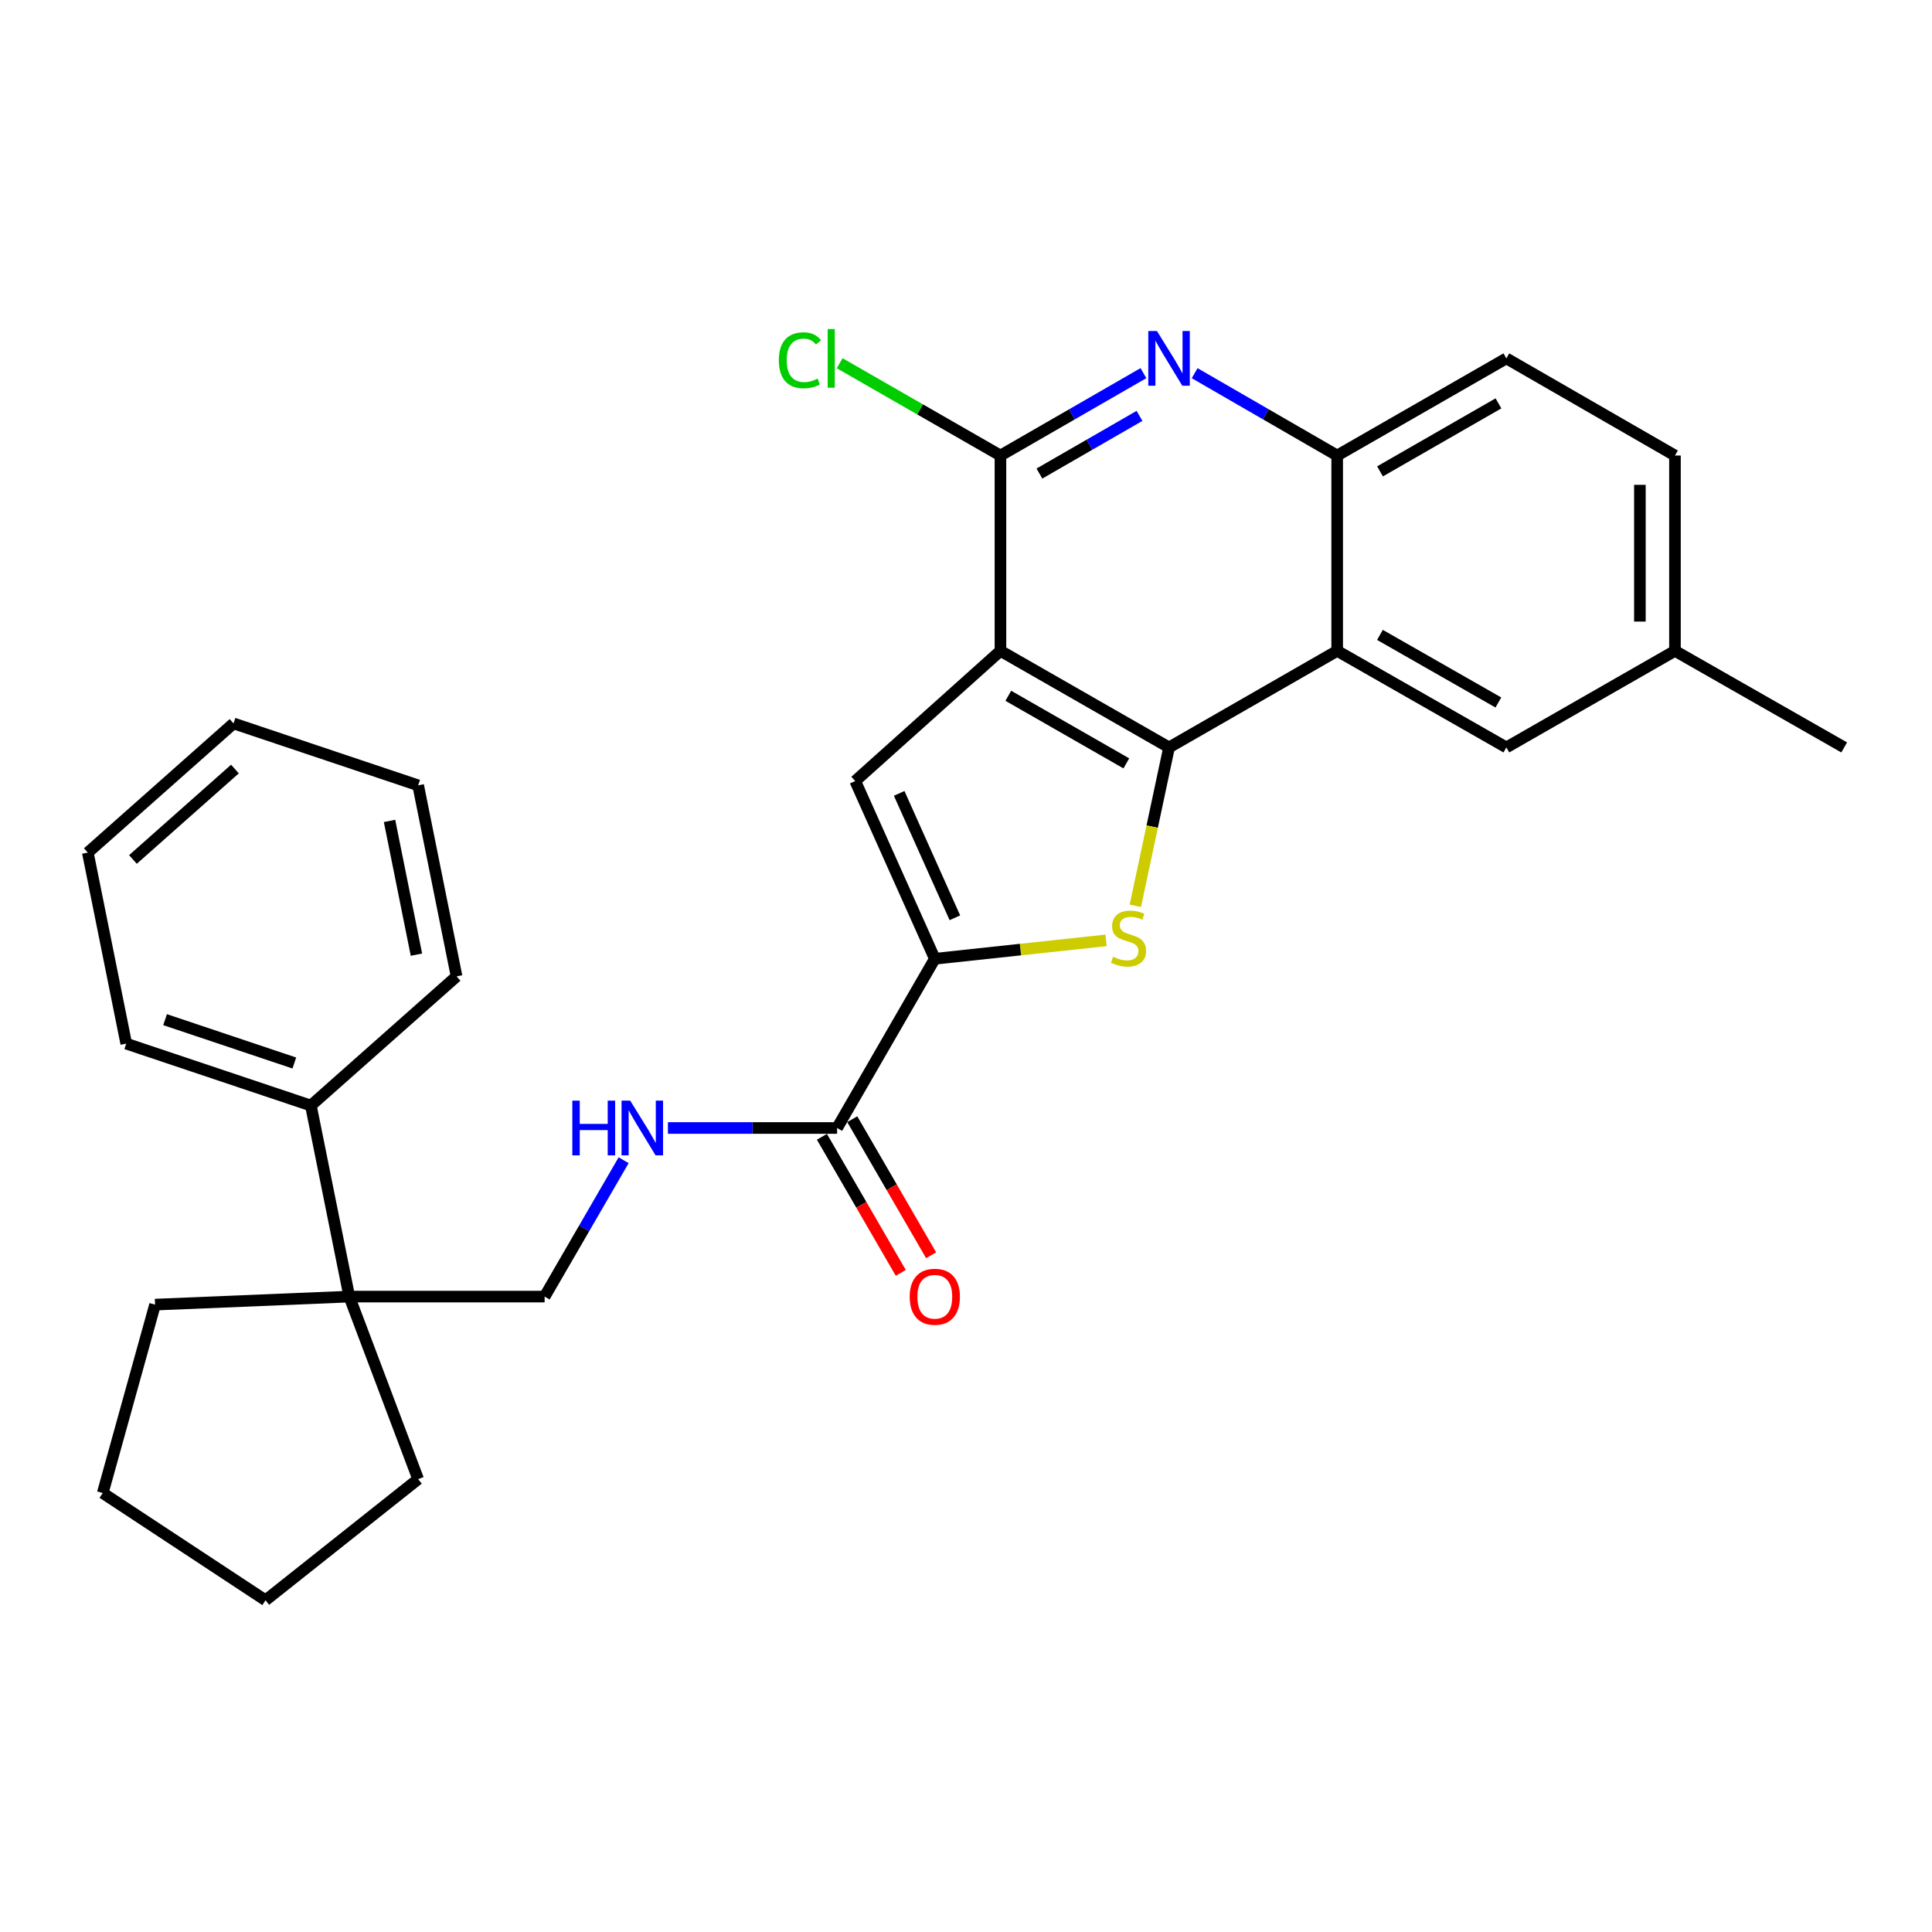 <?xml version='1.0' encoding='iso-8859-1'?>
<svg version='1.1' baseProfile='full'
              xmlns='http://www.w3.org/2000/svg'
                      xmlns:rdkit='http://www.rdkit.org/xml'
                      xmlns:xlink='http://www.w3.org/1999/xlink'
                  xml:space='preserve'
width='1000px' height='1000px' viewBox='0 0 1000 1000'>
<!-- END OF HEADER -->
<rect style='opacity:1.0;fill:#FFFFFF;stroke:none' width='1000' height='1000' x='0' y='0'> </rect>
<path class='bond-0' d='M 517.83,336.885 L 605.097,386.867' style='fill:none;fill-rule:evenodd;stroke:#000000;stroke-width:6px;stroke-linecap:butt;stroke-linejoin:miter;stroke-opacity:1' />
<path class='bond-0' d='M 521.898,360.135 L 582.985,395.122' style='fill:none;fill-rule:evenodd;stroke:#000000;stroke-width:6px;stroke-linecap:butt;stroke-linejoin:miter;stroke-opacity:1' />
<path class='bond-3' d='M 517.83,336.885 L 442.666,404.274' style='fill:none;fill-rule:evenodd;stroke:#000000;stroke-width:6px;stroke-linecap:butt;stroke-linejoin:miter;stroke-opacity:1' />
<path class='bond-4' d='M 517.83,336.885 L 517.83,235.782' style='fill:none;fill-rule:evenodd;stroke:#000000;stroke-width:6px;stroke-linecap:butt;stroke-linejoin:miter;stroke-opacity:1' />
<path class='bond-1' d='M 605.097,386.867 L 596.374,427.858' style='fill:none;fill-rule:evenodd;stroke:#000000;stroke-width:6px;stroke-linecap:butt;stroke-linejoin:miter;stroke-opacity:1' />
<path class='bond-1' d='M 596.374,427.858 L 587.651,468.849' style='fill:none;fill-rule:evenodd;stroke:#CCCC00;stroke-width:6px;stroke-linecap:butt;stroke-linejoin:miter;stroke-opacity:1' />
<path class='bond-5' d='M 605.097,386.867 L 692.121,336.885' style='fill:none;fill-rule:evenodd;stroke:#000000;stroke-width:6px;stroke-linecap:butt;stroke-linejoin:miter;stroke-opacity:1' />
<path class='bond-29' d='M 572.509,486.736 L 528.181,491.498' style='fill:none;fill-rule:evenodd;stroke:#CCCC00;stroke-width:6px;stroke-linecap:butt;stroke-linejoin:miter;stroke-opacity:1' />
<path class='bond-29' d='M 528.181,491.498 L 483.854,496.26' style='fill:none;fill-rule:evenodd;stroke:#000000;stroke-width:6px;stroke-linecap:butt;stroke-linejoin:miter;stroke-opacity:1' />
<path class='bond-2' d='M 483.854,496.26 L 442.666,404.274' style='fill:none;fill-rule:evenodd;stroke:#000000;stroke-width:6px;stroke-linecap:butt;stroke-linejoin:miter;stroke-opacity:1' />
<path class='bond-2' d='M 494.244,475.044 L 465.412,410.653' style='fill:none;fill-rule:evenodd;stroke:#000000;stroke-width:6px;stroke-linecap:butt;stroke-linejoin:miter;stroke-opacity:1' />
<path class='bond-8' d='M 483.854,496.26 L 433.277,583.849' style='fill:none;fill-rule:evenodd;stroke:#000000;stroke-width:6px;stroke-linecap:butt;stroke-linejoin:miter;stroke-opacity:1' />
<path class='bond-6' d='M 517.83,235.782 L 554.835,214.46' style='fill:none;fill-rule:evenodd;stroke:#000000;stroke-width:6px;stroke-linecap:butt;stroke-linejoin:miter;stroke-opacity:1' />
<path class='bond-6' d='M 554.835,214.46 L 591.839,193.137' style='fill:none;fill-rule:evenodd;stroke:#0000FF;stroke-width:6px;stroke-linecap:butt;stroke-linejoin:miter;stroke-opacity:1' />
<path class='bond-6' d='M 537.995,245.114 L 563.898,230.189' style='fill:none;fill-rule:evenodd;stroke:#000000;stroke-width:6px;stroke-linecap:butt;stroke-linejoin:miter;stroke-opacity:1' />
<path class='bond-6' d='M 563.898,230.189 L 589.801,215.263' style='fill:none;fill-rule:evenodd;stroke:#0000FF;stroke-width:6px;stroke-linecap:butt;stroke-linejoin:miter;stroke-opacity:1' />
<path class='bond-16' d='M 517.83,235.782 L 476.218,211.893' style='fill:none;fill-rule:evenodd;stroke:#000000;stroke-width:6px;stroke-linecap:butt;stroke-linejoin:miter;stroke-opacity:1' />
<path class='bond-16' d='M 476.218,211.893 L 434.606,188.004' style='fill:none;fill-rule:evenodd;stroke:#00CC00;stroke-width:6px;stroke-linecap:butt;stroke-linejoin:miter;stroke-opacity:1' />
<path class='bond-11' d='M 692.121,336.885 L 779.69,386.867' style='fill:none;fill-rule:evenodd;stroke:#000000;stroke-width:6px;stroke-linecap:butt;stroke-linejoin:miter;stroke-opacity:1' />
<path class='bond-11' d='M 714.255,328.617 L 775.553,363.604' style='fill:none;fill-rule:evenodd;stroke:#000000;stroke-width:6px;stroke-linecap:butt;stroke-linejoin:miter;stroke-opacity:1' />
<path class='bond-30' d='M 692.121,336.885 L 692.121,235.782' style='fill:none;fill-rule:evenodd;stroke:#000000;stroke-width:6px;stroke-linecap:butt;stroke-linejoin:miter;stroke-opacity:1' />
<path class='bond-7' d='M 618.349,193.156 L 655.235,214.469' style='fill:none;fill-rule:evenodd;stroke:#0000FF;stroke-width:6px;stroke-linecap:butt;stroke-linejoin:miter;stroke-opacity:1' />
<path class='bond-7' d='M 655.235,214.469 L 692.121,235.782' style='fill:none;fill-rule:evenodd;stroke:#000000;stroke-width:6px;stroke-linecap:butt;stroke-linejoin:miter;stroke-opacity:1' />
<path class='bond-14' d='M 692.121,235.782 L 779.69,185.498' style='fill:none;fill-rule:evenodd;stroke:#000000;stroke-width:6px;stroke-linecap:butt;stroke-linejoin:miter;stroke-opacity:1' />
<path class='bond-14' d='M 714.296,243.982 L 775.594,208.783' style='fill:none;fill-rule:evenodd;stroke:#000000;stroke-width:6px;stroke-linecap:butt;stroke-linejoin:miter;stroke-opacity:1' />
<path class='bond-9' d='M 433.277,583.849 L 389.497,583.849' style='fill:none;fill-rule:evenodd;stroke:#000000;stroke-width:6px;stroke-linecap:butt;stroke-linejoin:miter;stroke-opacity:1' />
<path class='bond-9' d='M 389.497,583.849 L 345.717,583.849' style='fill:none;fill-rule:evenodd;stroke:#0000FF;stroke-width:6px;stroke-linecap:butt;stroke-linejoin:miter;stroke-opacity:1' />
<path class='bond-13' d='M 425.424,588.401 L 445.832,623.613' style='fill:none;fill-rule:evenodd;stroke:#000000;stroke-width:6px;stroke-linecap:butt;stroke-linejoin:miter;stroke-opacity:1' />
<path class='bond-13' d='M 445.832,623.613 L 466.24,658.825' style='fill:none;fill-rule:evenodd;stroke:#FF0000;stroke-width:6px;stroke-linecap:butt;stroke-linejoin:miter;stroke-opacity:1' />
<path class='bond-13' d='M 441.13,579.298 L 461.538,614.51' style='fill:none;fill-rule:evenodd;stroke:#000000;stroke-width:6px;stroke-linecap:butt;stroke-linejoin:miter;stroke-opacity:1' />
<path class='bond-13' d='M 461.538,614.51 L 481.946,649.723' style='fill:none;fill-rule:evenodd;stroke:#FF0000;stroke-width:6px;stroke-linecap:butt;stroke-linejoin:miter;stroke-opacity:1' />
<path class='bond-12' d='M 322.792,600.531 L 302.346,635.823' style='fill:none;fill-rule:evenodd;stroke:#0000FF;stroke-width:6px;stroke-linecap:butt;stroke-linejoin:miter;stroke-opacity:1' />
<path class='bond-12' d='M 302.346,635.823 L 281.9,671.116' style='fill:none;fill-rule:evenodd;stroke:#000000;stroke-width:6px;stroke-linecap:butt;stroke-linejoin:miter;stroke-opacity:1' />
<path class='bond-10' d='M 180.797,671.116 L 281.9,671.116' style='fill:none;fill-rule:evenodd;stroke:#000000;stroke-width:6px;stroke-linecap:butt;stroke-linejoin:miter;stroke-opacity:1' />
<path class='bond-15' d='M 180.797,671.116 L 160.909,572.231' style='fill:none;fill-rule:evenodd;stroke:#000000;stroke-width:6px;stroke-linecap:butt;stroke-linejoin:miter;stroke-opacity:1' />
<path class='bond-19' d='M 180.797,671.116 L 216.437,765.593' style='fill:none;fill-rule:evenodd;stroke:#000000;stroke-width:6px;stroke-linecap:butt;stroke-linejoin:miter;stroke-opacity:1' />
<path class='bond-20' d='M 180.797,671.116 L 80.258,675.271' style='fill:none;fill-rule:evenodd;stroke:#000000;stroke-width:6px;stroke-linecap:butt;stroke-linejoin:miter;stroke-opacity:1' />
<path class='bond-17' d='M 779.69,386.867 L 866.956,336.885' style='fill:none;fill-rule:evenodd;stroke:#000000;stroke-width:6px;stroke-linecap:butt;stroke-linejoin:miter;stroke-opacity:1' />
<path class='bond-18' d='M 779.69,185.498 L 866.956,235.782' style='fill:none;fill-rule:evenodd;stroke:#000000;stroke-width:6px;stroke-linecap:butt;stroke-linejoin:miter;stroke-opacity:1' />
<path class='bond-21' d='M 160.909,572.231 L 65.342,540.181' style='fill:none;fill-rule:evenodd;stroke:#000000;stroke-width:6px;stroke-linecap:butt;stroke-linejoin:miter;stroke-opacity:1' />
<path class='bond-21' d='M 152.346,550.213 L 85.449,527.777' style='fill:none;fill-rule:evenodd;stroke:#000000;stroke-width:6px;stroke-linecap:butt;stroke-linejoin:miter;stroke-opacity:1' />
<path class='bond-22' d='M 160.909,572.231 L 236.325,505.377' style='fill:none;fill-rule:evenodd;stroke:#000000;stroke-width:6px;stroke-linecap:butt;stroke-linejoin:miter;stroke-opacity:1' />
<path class='bond-23' d='M 866.956,336.885 L 954.545,386.867' style='fill:none;fill-rule:evenodd;stroke:#000000;stroke-width:6px;stroke-linecap:butt;stroke-linejoin:miter;stroke-opacity:1' />
<path class='bond-31' d='M 866.956,336.885 L 866.956,235.782' style='fill:none;fill-rule:evenodd;stroke:#000000;stroke-width:6px;stroke-linecap:butt;stroke-linejoin:miter;stroke-opacity:1' />
<path class='bond-31' d='M 848.803,321.72 L 848.803,250.948' style='fill:none;fill-rule:evenodd;stroke:#000000;stroke-width:6px;stroke-linecap:butt;stroke-linejoin:miter;stroke-opacity:1' />
<path class='bond-24' d='M 216.437,765.593 L 137.441,828.302' style='fill:none;fill-rule:evenodd;stroke:#000000;stroke-width:6px;stroke-linecap:butt;stroke-linejoin:miter;stroke-opacity:1' />
<path class='bond-25' d='M 80.258,675.271 L 53.18,772.784' style='fill:none;fill-rule:evenodd;stroke:#000000;stroke-width:6px;stroke-linecap:butt;stroke-linejoin:miter;stroke-opacity:1' />
<path class='bond-26' d='M 65.342,540.181 L 45.455,441.307' style='fill:none;fill-rule:evenodd;stroke:#000000;stroke-width:6px;stroke-linecap:butt;stroke-linejoin:miter;stroke-opacity:1' />
<path class='bond-27' d='M 236.325,505.377 L 216.437,406.493' style='fill:none;fill-rule:evenodd;stroke:#000000;stroke-width:6px;stroke-linecap:butt;stroke-linejoin:miter;stroke-opacity:1' />
<path class='bond-27' d='M 215.545,494.124 L 201.624,424.905' style='fill:none;fill-rule:evenodd;stroke:#000000;stroke-width:6px;stroke-linecap:butt;stroke-linejoin:miter;stroke-opacity:1' />
<path class='bond-32' d='M 137.441,828.302 L 53.18,772.784' style='fill:none;fill-rule:evenodd;stroke:#000000;stroke-width:6px;stroke-linecap:butt;stroke-linejoin:miter;stroke-opacity:1' />
<path class='bond-33' d='M 45.455,441.307 L 120.871,374.442' style='fill:none;fill-rule:evenodd;stroke:#000000;stroke-width:6px;stroke-linecap:butt;stroke-linejoin:miter;stroke-opacity:1' />
<path class='bond-33' d='M 68.81,444.86 L 121.601,398.055' style='fill:none;fill-rule:evenodd;stroke:#000000;stroke-width:6px;stroke-linecap:butt;stroke-linejoin:miter;stroke-opacity:1' />
<path class='bond-28' d='M 216.437,406.493 L 120.871,374.442' style='fill:none;fill-rule:evenodd;stroke:#000000;stroke-width:6px;stroke-linecap:butt;stroke-linejoin:miter;stroke-opacity:1' />
<path  class='atom-2' d='M 576.11 495.209
Q 576.43 495.329, 577.75 495.889
Q 579.07 496.449, 580.51 496.809
Q 581.99 497.129, 583.43 497.129
Q 586.11 497.129, 587.67 495.849
Q 589.23 494.529, 589.23 492.249
Q 589.23 490.689, 588.43 489.729
Q 587.67 488.769, 586.47 488.249
Q 585.27 487.729, 583.27 487.129
Q 580.75 486.369, 579.23 485.649
Q 577.75 484.929, 576.67 483.409
Q 575.63 481.889, 575.63 479.329
Q 575.63 475.769, 578.03 473.569
Q 580.47 471.369, 585.27 471.369
Q 588.55 471.369, 592.27 472.929
L 591.35 476.009
Q 587.95 474.609, 585.39 474.609
Q 582.63 474.609, 581.11 475.769
Q 579.59 476.889, 579.63 478.849
Q 579.63 480.369, 580.39 481.289
Q 581.19 482.209, 582.31 482.729
Q 583.47 483.249, 585.39 483.849
Q 587.95 484.649, 589.47 485.449
Q 590.99 486.249, 592.07 487.889
Q 593.19 489.489, 593.19 492.249
Q 593.19 496.169, 590.55 498.289
Q 587.95 500.369, 583.59 500.369
Q 581.07 500.369, 579.15 499.809
Q 577.27 499.289, 575.03 498.369
L 576.11 495.209
' fill='#CCCC00'/>
<path  class='atom-7' d='M 598.837 171.338
L 608.117 186.338
Q 609.037 187.818, 610.517 190.498
Q 611.997 193.178, 612.077 193.338
L 612.077 171.338
L 615.837 171.338
L 615.837 199.658
L 611.957 199.658
L 601.997 183.258
Q 600.837 181.338, 599.597 179.138
Q 598.397 176.938, 598.037 176.258
L 598.037 199.658
L 594.357 199.658
L 594.357 171.338
L 598.837 171.338
' fill='#0000FF'/>
<path  class='atom-10' d='M 296.236 569.689
L 300.076 569.689
L 300.076 581.729
L 314.556 581.729
L 314.556 569.689
L 318.396 569.689
L 318.396 598.009
L 314.556 598.009
L 314.556 584.929
L 300.076 584.929
L 300.076 598.009
L 296.236 598.009
L 296.236 569.689
' fill='#0000FF'/>
<path  class='atom-10' d='M 326.196 569.689
L 335.476 584.689
Q 336.396 586.169, 337.876 588.849
Q 339.356 591.529, 339.436 591.689
L 339.436 569.689
L 343.196 569.689
L 343.196 598.009
L 339.316 598.009
L 329.356 581.609
Q 328.196 579.689, 326.956 577.489
Q 325.756 575.289, 325.396 574.609
L 325.396 598.009
L 321.716 598.009
L 321.716 569.689
L 326.196 569.689
' fill='#0000FF'/>
<path  class='atom-14' d='M 470.854 671.196
Q 470.854 664.396, 474.214 660.596
Q 477.574 656.796, 483.854 656.796
Q 490.134 656.796, 493.494 660.596
Q 496.854 664.396, 496.854 671.196
Q 496.854 678.076, 493.454 681.996
Q 490.054 685.876, 483.854 685.876
Q 477.614 685.876, 474.214 681.996
Q 470.854 678.116, 470.854 671.196
M 483.854 682.676
Q 488.174 682.676, 490.494 679.796
Q 492.854 676.876, 492.854 671.196
Q 492.854 665.636, 490.494 662.836
Q 488.174 659.996, 483.854 659.996
Q 479.534 659.996, 477.174 662.796
Q 474.854 665.596, 474.854 671.196
Q 474.854 676.916, 477.174 679.796
Q 479.534 682.676, 483.854 682.676
' fill='#FF0000'/>
<path  class='atom-17' d='M 403.121 186.478
Q 403.121 179.438, 406.401 175.758
Q 409.721 172.038, 416.001 172.038
Q 421.841 172.038, 424.961 176.158
L 422.321 178.318
Q 420.041 175.318, 416.001 175.318
Q 411.721 175.318, 409.441 178.198
Q 407.201 181.038, 407.201 186.478
Q 407.201 192.078, 409.521 194.958
Q 411.881 197.838, 416.441 197.838
Q 419.561 197.838, 423.201 195.958
L 424.321 198.958
Q 422.841 199.918, 420.601 200.478
Q 418.361 201.038, 415.881 201.038
Q 409.721 201.038, 406.401 197.278
Q 403.121 193.518, 403.121 186.478
' fill='#00CC00'/>
<path  class='atom-17' d='M 428.401 170.318
L 432.081 170.318
L 432.081 200.678
L 428.401 200.678
L 428.401 170.318
' fill='#00CC00'/>
</svg>
